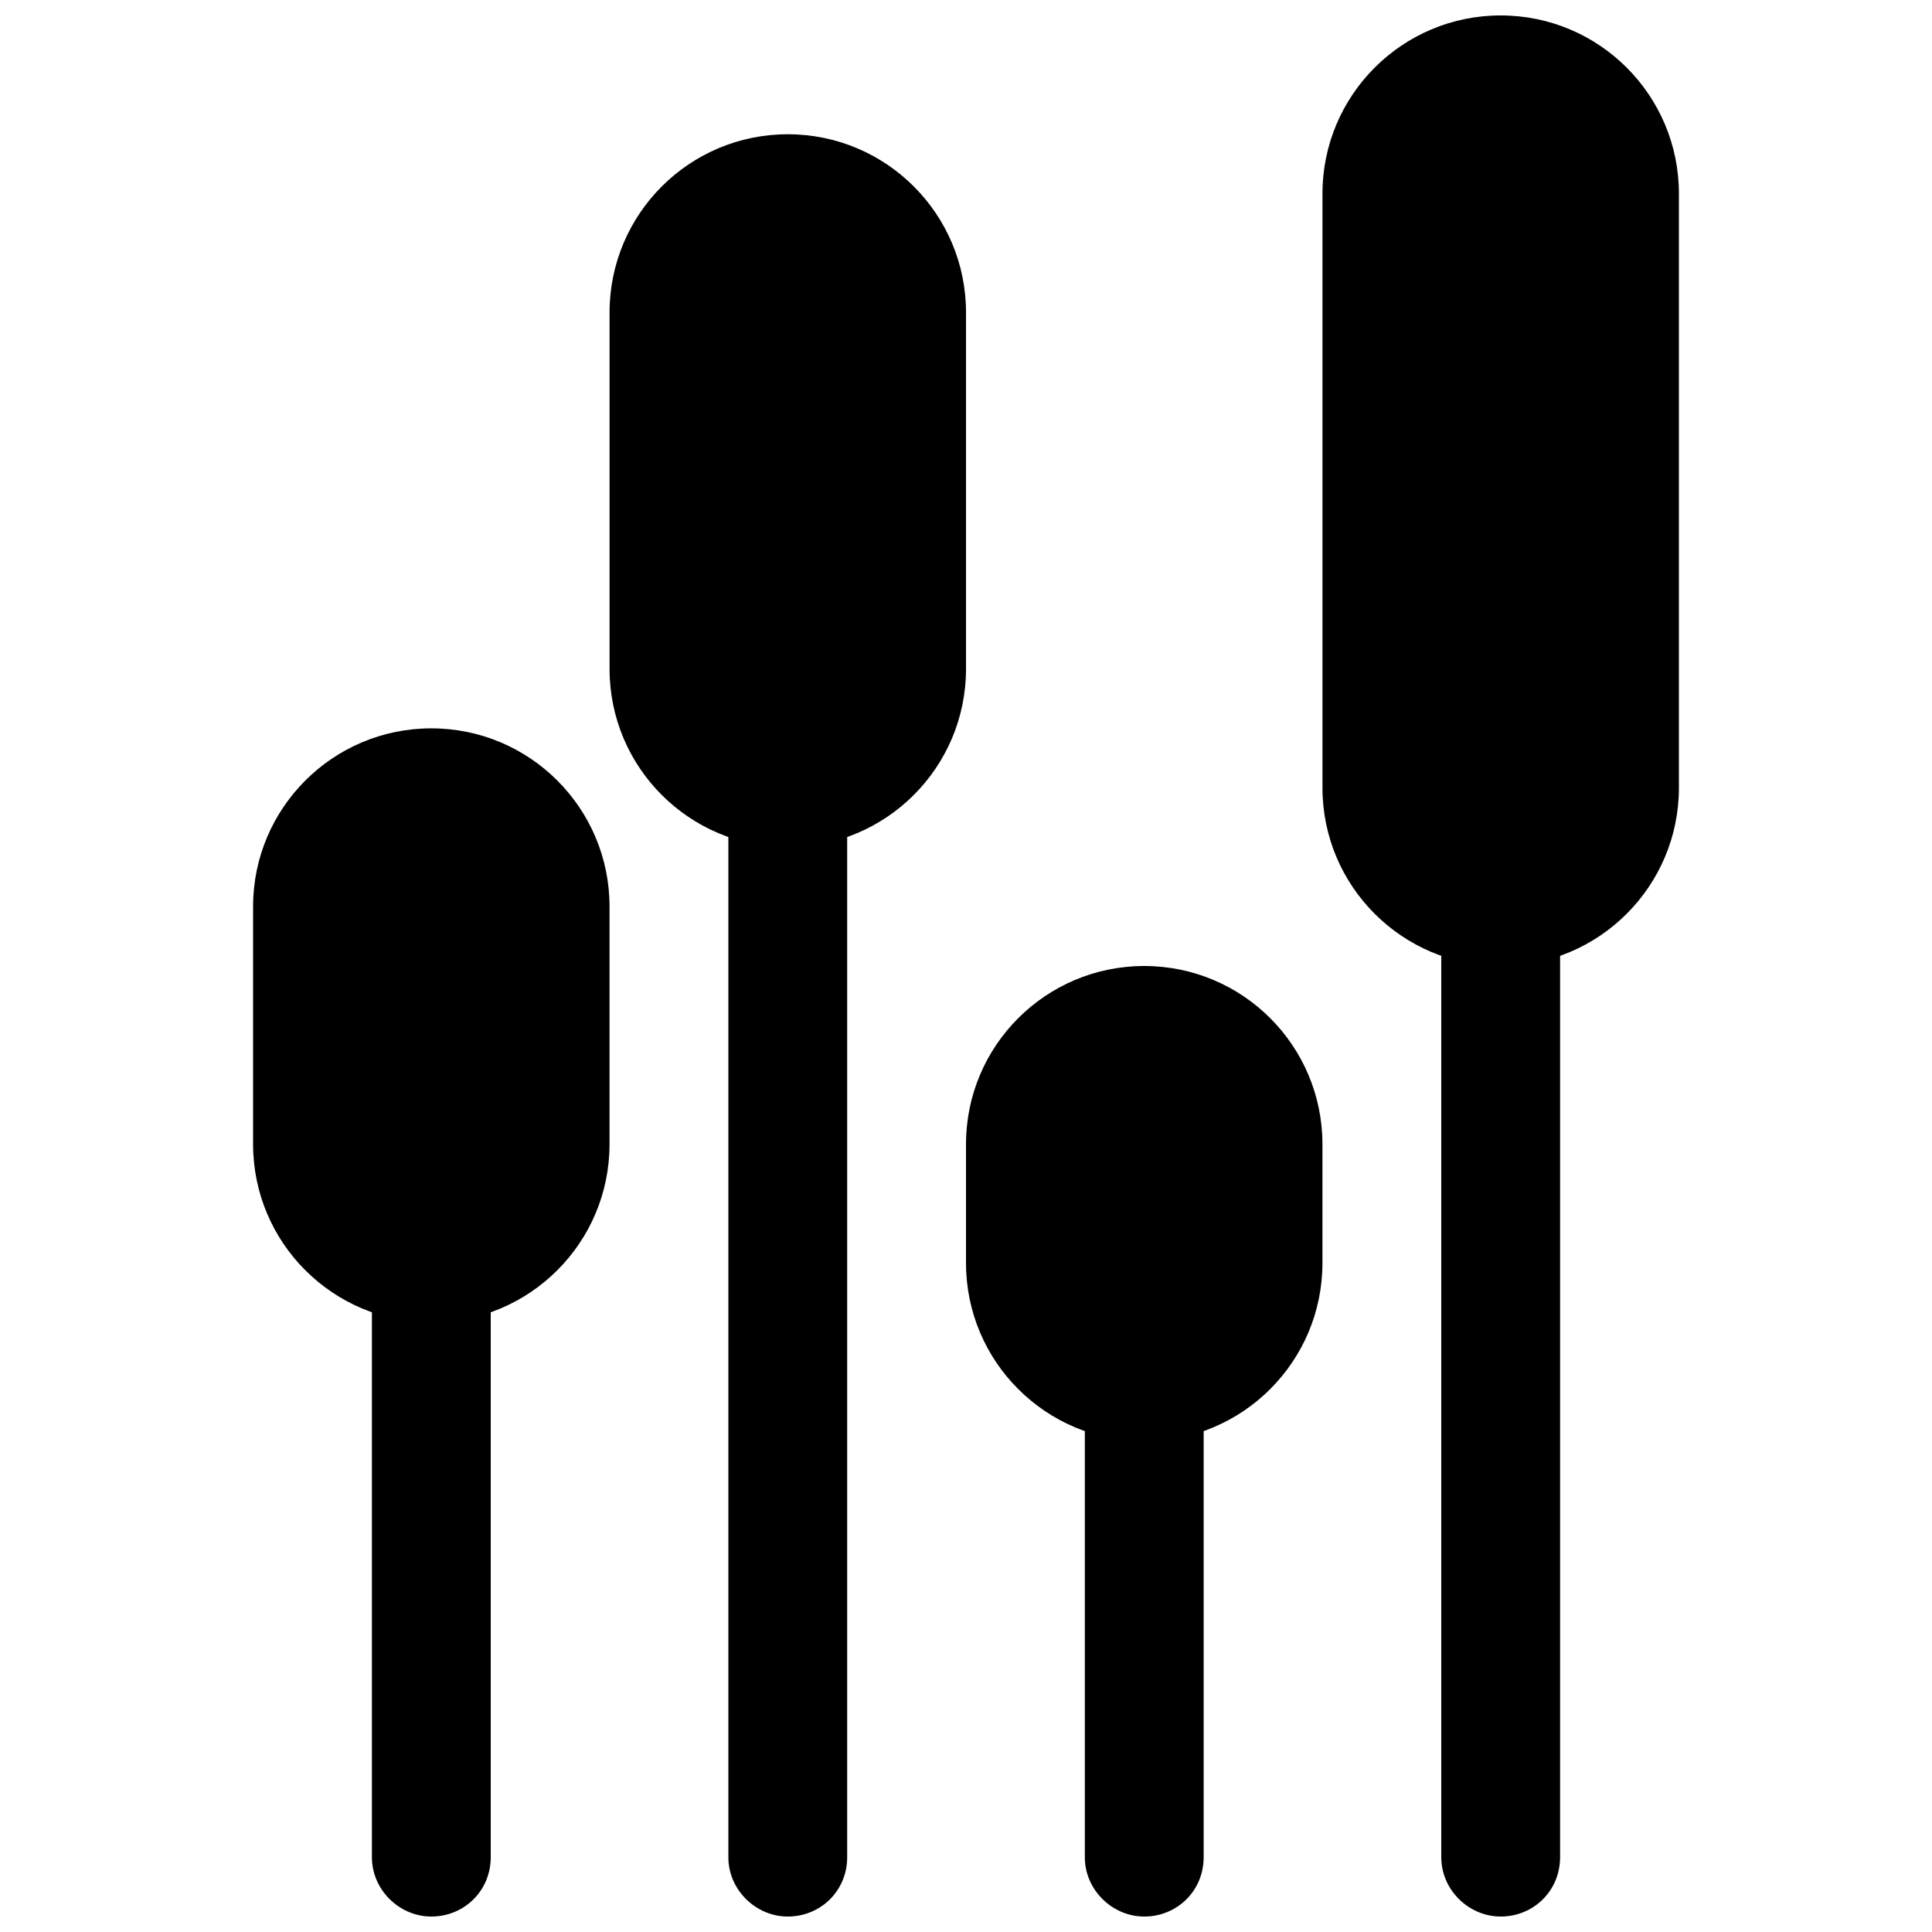 <?xml version="1.0" encoding="UTF-8"?>
<!-- Uploaded to: ICON Repo, www.svgrepo.com, Generator: ICON Repo Mixer Tools -->
<svg width="800px" height="800px" version="1.1" viewBox="144 144 512 512" xmlns="http://www.w3.org/2000/svg">
 <defs>
  <clipPath id="e">
   <path d="m242 400h33v251.9h-33z"/>
  </clipPath>
  <clipPath id="d">
   <path d="m494 148.09h95v251.91h-95z"/>
  </clipPath>
  <clipPath id="c">
   <path d="m431 462h32v189.9h-32z"/>
  </clipPath>
  <clipPath id="b">
   <path d="m337 211h32v440.9h-32z"/>
  </clipPath>
  <clipPath id="a">
   <path d="m525 337h33v314.9h-33z"/>
  </clipPath>
 </defs>
 <g clip-path="url(#e)">
  <path d="m274.05 636.18c0 8.918-7.051 15.723-15.746 15.723-8.441 0-15.742-7.039-15.742-15.723v-236.18h31.488z" fill-rule="evenodd"/>
 </g>
 <path d="m258.3 337.02c26.086 0 47.234 21.145 47.234 47.23v62.977c0 26.086-21.148 47.23-47.234 47.23-26.086 0-47.23-21.145-47.23-47.23v-62.977c0-26.086 21.145-47.23 47.23-47.23z" fill-rule="evenodd"/>
 <path d="m352.77 179.58c26.086 0 47.234 21.145 47.234 47.23v94.465c0 26.086-21.148 47.234-47.234 47.234s-47.23-21.148-47.23-47.234v-94.465c0-26.086 21.145-47.23 47.23-47.23z" fill-rule="evenodd"/>
 <path d="m447.23 400c26.086 0 47.23 21.145 47.23 47.23v31.488c0 26.086-21.145 47.23-47.23 47.23-26.086 0-47.23-21.145-47.23-47.23v-31.488c0-26.086 21.145-47.23 47.23-47.23z" fill-rule="evenodd"/>
 <g clip-path="url(#d)">
  <path d="m541.7 148.09c26.086 0 47.23 21.148 47.23 47.23v157.44c0 26.086-21.145 47.234-47.23 47.234-26.086 0-47.234-21.148-47.234-47.234v-157.44c0-26.082 21.148-47.23 47.234-47.23z" fill-rule="evenodd"/>
 </g>
 <g clip-path="url(#c)">
  <path d="m462.98 636.18c0 8.918-7.051 15.723-15.746 15.723-8.441 0-15.742-7.039-15.742-15.723v-173.2h31.488z" fill-rule="evenodd"/>
 </g>
 <g clip-path="url(#b)">
  <path d="m368.51 636.18c0 8.918-7.051 15.723-15.746 15.723-8.441 0-15.742-7.039-15.742-15.723v-425.11h31.488z" fill-rule="evenodd"/>
 </g>
 <g clip-path="url(#a)">
  <path d="m557.44 636.18c0 8.918-7.047 15.723-15.742 15.723-8.441 0-15.746-7.039-15.746-15.723v-299.16h31.488z" fill-rule="evenodd"/>
 </g>
</svg>